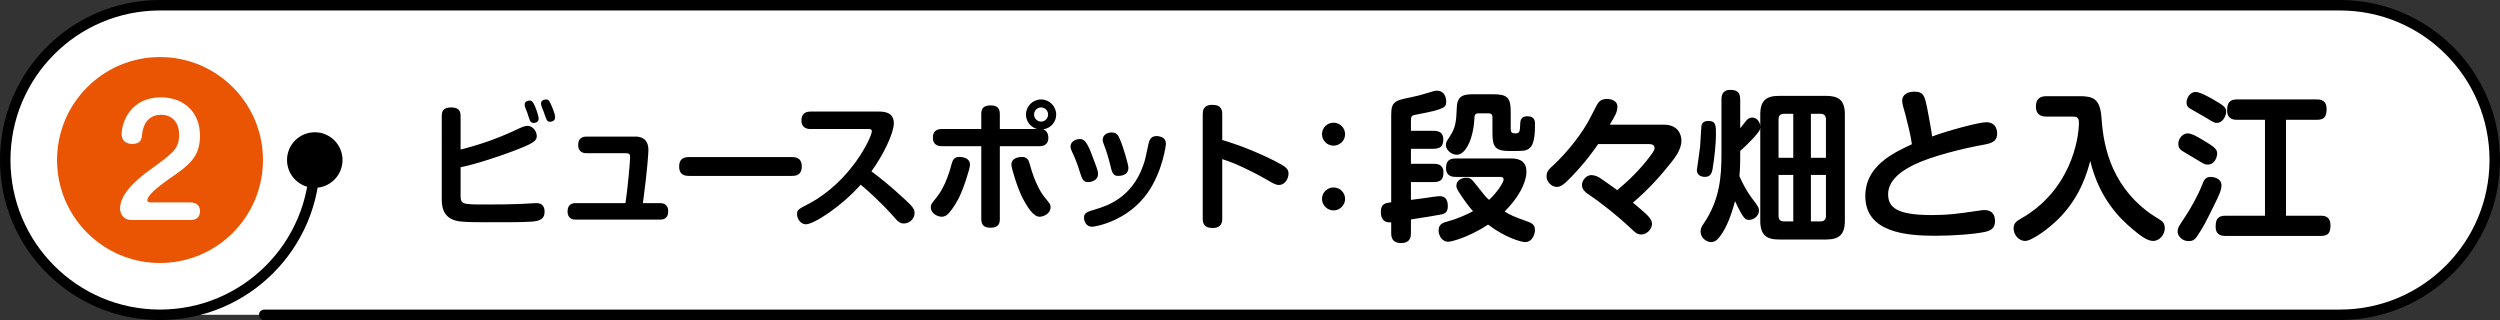 <?xml version="1.0" encoding="utf-8"?>
<!-- Generator: Adobe Illustrator 16.0.0, SVG Export Plug-In . SVG Version: 6.00 Build 0)  -->
<!DOCTYPE svg PUBLIC "-//W3C//DTD SVG 1.1//EN" "http://www.w3.org/Graphics/SVG/1.1/DTD/svg11.dtd">
<svg version="1.1" id="レイヤー_1" xmlns="http://www.w3.org/2000/svg" xmlns:xlink="http://www.w3.org/1999/xlink" x="0px"
	 y="0px" width="633.738px" height="81.129px" viewBox="0 0 633.738 81.129" enable-background="new 0 0 633.738 81.129"
	 xml:space="preserve">
<rect x="0" y="0" width="633.738" height="81.129" fill="#333333" stroke="none"/>
<g>
	<g>
		<path fill="#FFFFFF" d="M1.328,41.802c0,20.899,17.1,38,38,38H594.41c20.899,0,38-17.101,38-38v-2.475c0-20.9-17.101-38-38-38
			H39.328c-20.9,0-38,17.1-38,38V41.802z"/>
	</g>
	
		<path fill="none" stroke="#000000" stroke-width="2.656" stroke-linecap="round" stroke-linejoin="round" stroke-miterlimit="10" d="
		M79.796,40.564c0,21.672-17.57,39.238-39.237,39.238c-21.672,0-39.231-17.566-39.231-39.238c0-21.668,17.56-39.236,39.231-39.236
		h552.614c21.666,0,39.236,17.568,39.236,39.236c0,21.672-17.57,39.238-39.236,39.238H66.98"/>
	<path d="M86.828,40.564c0,3.886-3.146,7.037-7.032,7.037c-3.89,0-7.036-3.151-7.036-7.037c0-3.884,3.146-7.036,7.036-7.036
		C83.682,33.528,86.828,36.68,86.828,40.564z"/>
	<g>
		<g>
			<path d="M116.757,49.365c0,2.404,0.244,2.474,6.203,2.474c3.032,0,6.657-0.034,9.097-0.139c0.627-0.035,3.276-0.209,3.833-0.209
				s2.161,0,2.161,2.195c0,1.986-1.464,2.37-3.416,2.509c-2.091,0.175-8.782,0.14-11.431,0.14c-1.742,0-5.123,0-6.656-0.209
				c-3.66-0.488-4.565-2.857-4.565-5.472V29.395c0-1.081,0.278-2.161,2.37-2.161c1.743,0,2.405,0.697,2.405,2.161v8.504
				c4.635-1.15,9.201-2.719,13.522-4.74c2.056-0.976,2.683-1.255,3.52-1.255c1.15,0,2.266,1.29,2.266,2.579
				c0,0.871-0.314,1.533-3.555,2.857c-1.673,0.697-4.81,1.883-8.19,2.963c-4.042,1.324-6.238,1.813-7.563,2.091V49.365z
				 M133.137,27.234c-0.104-0.244-0.14-0.522-0.14-0.767c0-0.802,0.872-0.976,1.255-0.976c0.662,0,0.941,0.453,1.464,1.707
				c0.349,0.837,0.836,2.37,0.836,2.858c0,1.115-1.185,1.115-1.254,1.115c-0.314,0-0.767-0.104-1.011-0.732
				c-0.209-0.487-0.418-1.289-0.593-1.777C133.59,28.384,133.311,27.687,133.137,27.234z M137.249,26.851
				c-0.035-0.21-0.104-0.419-0.104-0.628c0-0.802,0.871-1.011,1.255-1.011c0.731,0,0.941,0.488,1.464,1.708
				c0.592,1.359,0.871,2.37,0.871,2.823c0,1.011-1.046,1.115-1.255,1.115c-0.801,0-0.906-0.314-1.638-2.475
				C137.772,28.14,137.319,27.129,137.249,26.851z"/>
			<path d="M167.262,51.491c0.453,0,2.126,0,2.126,2.091c0,2.021-1.464,2.091-2.126,2.091h-21.259c-0.488,0-2.126,0-2.126-2.091
				c0-1.917,1.324-2.091,2.126-2.091h12.546c0.558-3.521,1.185-10.561,1.185-11.676c0-0.801-0.313-0.976-1.081-0.976h-9.967
				c-0.488,0-2.126-0.069-2.126-2.091c0-1.673,1.046-2.126,2.126-2.126h12.337c0.941,0,3.346,0.14,3.346,3.415
				c0,0.732-0.279,5.193-1.394,13.453H167.262z"/>
			<path d="M174.74,44.59c-0.767,0-2.579,0-2.579-2.37c0-2.266,1.568-2.405,2.579-2.405h25.929c0.732,0,2.579,0,2.579,2.37
				c0,2.335-1.638,2.405-2.579,2.405H174.74z"/>
			<path d="M205.461,32.706c-0.732,0-2.301-0.174-2.301-2.195c0-1.639,0.976-2.23,2.301-2.23h17.321
				c1.603,0,3.798,0.278,3.798,2.997c0,2.439-2.648,8.016-5.681,12.163c1.952,1.464,4.565,3.45,8.713,7.318
				c1.917,1.777,2.23,2.37,2.23,3.276c0,1.464-1.324,2.613-2.684,2.613c-1.115,0-1.568-0.522-2.788-1.916
				c-2.753-3.137-6.656-6.691-8.19-7.911c-4.913,5.541-11.849,10.037-13.905,10.037c-1.185,0-2.23-1.221-2.23-2.579
				c0-1.081,0.349-1.255,2.823-2.545c10.804-5.646,16.136-16.972,16.136-18.471c0-0.522-0.383-0.558-0.976-0.558H205.461z"/>
			<path d="M245.891,41.767c0,0.94-1.673,6.273-2.998,8.747c-1.081,2.021-2.265,3.555-2.893,4.008
				c-0.314,0.21-0.767,0.419-1.254,0.419c-1.115,0-2.788-0.837-2.788-2.37c0-0.732,0.139-0.906,1.603-2.719
				c0.453-0.592,2.3-2.997,3.659-8.225c0.244-0.906,0.558-2.091,2.544-1.813C244.636,39.919,245.891,40.338,245.891,41.767z
				 M248.748,28.942c0-0.906,0.14-2.23,2.335-2.23c1.743,0,2.37,0.767,2.37,2.23v3.764h9.41c-1.812-0.558-2.788-2.126-2.788-3.659
				c0-2.091,1.708-3.834,3.833-3.834s3.834,1.743,3.834,3.834c0,1.777-1.29,3.45-3.312,3.764c1.116,0.313,1.325,1.499,1.325,2.057
				c0,2.195-1.777,2.195-2.335,2.195h-9.967v18.437c0,0.906-0.14,2.23-2.335,2.23c-1.743,0-2.37-0.767-2.37-2.23V37.062h-9.933
				c-0.522,0-2.335,0-2.335-2.161c0-2.195,1.777-2.195,2.335-2.195h9.933V28.942z M261.051,41.663
				c1.359,5.053,3.102,7.527,3.659,8.225c1.464,1.777,1.603,1.951,1.603,2.648c0,1.604-1.743,2.405-2.788,2.405
				c-1.603,0-3.171-2.614-4.217-4.565c-1.254-2.37-2.927-7.668-2.927-8.644c0-1.359,1.185-1.777,2.091-1.917
				C260.458,39.537,260.807,40.721,261.051,41.663z M263.908,27.234c-0.976,0-1.777,0.802-1.777,1.777
				c0,1.011,0.802,1.813,1.777,1.813c0.976,0,1.777-0.802,1.777-1.813C265.686,28.036,264.884,27.234,263.908,27.234z"/>
			<path d="M273.847,43.927c-0.836-2.718-1.429-4.042-2.126-5.541c-0.174-0.383-0.348-0.767-0.348-1.255
				c0-1.22,1.254-1.882,2.335-1.882c1.638,0,2.23,1.604,4.251,7.145c0.279,0.802,0.383,1.186,0.383,1.708
				c0,1.742-1.812,2.056-2.579,2.056C274.544,46.158,274.23,45.147,273.847,43.927z M295.56,36.504c0,0.14-0.767,6.761-4.565,12.268
				c-5.193,7.458-13.592,8.713-14.15,8.713c-1.603,0-2.056-1.568-2.056-2.266c0-1.289,0.697-1.498,3.137-2.23
				c2.788-0.836,9.062-2.928,11.884-11.117c0.488-1.359,0.558-1.742,1.29-5.228c0.209-0.941,0.488-2.161,2.126-2.161
				c0.209,0,0.453,0.035,0.697,0.104C295.315,34.867,295.56,35.807,295.56,36.504z M281.549,42.254
				c-0.662-2.718-1.115-4.077-1.743-5.681c-0.14-0.383-0.279-0.731-0.279-1.185c0-1.15,1.15-1.813,2.265-1.813
				c1.29,0,1.638,0.697,2.057,1.639c0.801,1.707,2.195,6.481,2.195,7.318c0,1.986-1.986,2.057-2.718,2.057
				C282.107,44.59,281.793,43.335,281.549,42.254z"/>
			<path d="M309.833,55.394c0,0.801-0.07,2.404-2.439,2.404c-2.405,0-2.509-1.499-2.509-2.404V29.011
				c0-0.802,0.035-2.439,2.439-2.439s2.509,1.499,2.509,2.439v6.482c4.705,1.395,9.305,3.276,13.697,5.507
				c2.544,1.324,3.102,1.847,3.102,3.031c0,1.221-0.871,2.858-2.439,2.858c-0.802,0-1.568-0.453-2.997-1.29
				c-1.987-1.185-4.879-2.613-6.866-3.52c-2.23-1.011-3.485-1.395-4.496-1.742V55.394z"/>
			<path d="M340.976,34.03c0,1.604-1.324,2.893-2.928,2.893s-2.928-1.289-2.928-2.893c0-1.638,1.324-2.928,2.928-2.928
				S340.976,32.392,340.976,34.03z M340.976,50.41c0,1.604-1.324,2.928-2.928,2.928s-2.928-1.324-2.928-2.928
				c0-1.603,1.324-2.893,2.928-2.893S340.976,48.807,340.976,50.41z"/>
			<path d="M357.665,59.072c0,0.696,0,2.542-2.46,2.542c-2.337,0-2.542-1.518-2.542-2.542v-2.706
				c-0.574,0.041-2.624,0.204-2.624-2.665c0-2.133,1.271-2.256,2.624-2.42V29.223c0-3.526,0.902-3.731,5.125-4.592
				c1.313-0.287,2.091-0.451,3.813-0.984c2.01-0.615,2.133-0.656,2.625-0.656c2.132,0,2.378,2.091,2.378,2.706
				c0,1.395-0.123,1.968-7.216,3.28c-1.682,0.287-1.723,0.369-1.723,1.886v2.296h5.74c0.656,0,2.46,0.041,2.46,2.133
				c0,1.599-0.574,2.419-2.46,2.419h-5.74v3.813h5.74c0.942,0,2.501,0.123,2.501,2.173c0,1.559-0.492,2.46-2.501,2.46h-5.74v4.511
				c1.107-0.164,2.337-0.287,3.772-0.492c0.737-0.123,2.91-0.451,3.525-0.451c1.436,0,2.05,0.943,2.05,2.501
				c0,1.64-0.778,1.927-1.64,2.132c-0.655,0.164-5.781,0.984-7.708,1.271V59.072z M369.063,44.844c-0.615,0-2.501,0-2.501-2.214
				c0-1.764,0.737-2.46,2.501-2.46h13.898c1.066,0,3.978,0,3.978,3.32c0,2.911-2.132,6.807-5.535,10.128
				c1.517,0.901,2.214,1.271,5.945,2.583c0.737,0.287,1.763,0.655,1.763,2.091c0,0.819-0.492,3.075-2.542,3.075
				c-0.779,0-4.797-0.984-9.349-4.429c-4.797,3.157-9.225,4.347-10.127,4.347c-1.517,0-2.418-1.559-2.418-2.87
				c0-1.682,1.229-2.009,2.336-2.296c2.01-0.533,4.429-1.518,6.396-2.583c-1.066-1.148-2.255-2.788-3.525-4.757
				c-0.533-0.819-0.697-1.229-0.697-1.722c0-1.271,1.271-2.009,2.501-2.009c0.737,0,1.229,0.164,2.091,1.271
				c2.624,3.321,2.911,3.69,3.689,4.347c2.256-2.091,3.69-4.511,3.69-5.125c0-0.697-0.655-0.697-0.901-0.697H369.063z
				 M378.37,23.893c3.772,0,4.592,0.779,4.592,4.592v4.265c0,0.901,0.41,1.065,1.23,1.065c1.025,0,1.107-0.615,1.148-1.927
				c0.041-1.271,0.082-2.419,1.845-2.419c1.927,0,1.927,1.394,1.927,1.968c0,1.476,0,4.633-1.107,5.863
				c-0.942,0.983-1.558,0.983-5.207,0.983c-3.73,0-4.469-0.942-4.469-4.592v-3.977c0-0.697-0.369-0.984-0.943-0.984h-2.541
				c-1.025,0-1.066,0.533-1.107,1.477c-0.287,5.166-2.255,9.02-4.428,9.02c-1.436,0-2.788-1.271-2.788-2.46
				c0-0.656,0.245-1.066,0.86-1.968c1.641-2.419,1.764-3.896,1.928-7.79c0.163-3.116,2.255-3.116,4.633-3.116H378.37z"/>
			<path d="M405.123,36.521c-0.943,1.395-3.239,4.633-6.684,8.2c-1.968,2.05-2.747,2.665-3.854,2.665
				c-1.148,0-2.542-1.23-2.542-2.624c0-1.271,0.451-1.722,1.968-3.116c3.485-3.28,7.216-7.995,9.266-12.095
				c1.6-3.116,1.641-3.239,2.009-3.649c0.656-0.738,1.518-0.82,2.051-0.82c0.164,0,2.665,0,2.665,1.969
				c0,1.353-0.615,2.337-1.927,4.551h13.652c3.567,0,4.51,2.378,4.51,4.1c0,2.092-1.599,4.265-2.746,5.658
				c-2.461,3.116-5.535,6.602-9.554,10.004c0.779,0.697,1.968,1.682,2.788,2.379c1.354,1.188,2.051,2.091,2.051,3.033
				c0,1.189-1.23,2.665-2.707,2.665c-1.065,0-1.599-0.532-2.705-1.599c-3.157-2.952-6.971-6.068-10.988-8.774
				c-0.492-0.328-1.354-1.065-1.354-2.173c0-1.188,1.107-2.501,2.337-2.501c1.025,0,1.886,0.492,2.255,0.738
				c0.615,0.41,3.28,2.255,4.347,3.075c3.034-2.542,5.862-5.33,8.241-8.487c1.147-1.518,1.229-1.845,1.229-2.173
				c0-0.984-1.024-1.025-1.517-1.025H405.123z"/>
			<path d="M434.987,34.143c0,2.296-0.41,6.109-0.861,8.733c-0.164,0.819-0.41,1.968-1.927,1.968c-0.451,0-2.05-0.123-2.05-1.763
				c0-0.164,0.737-4.962,0.819-5.904c0.082-0.82,0.246-4.674,0.328-5.166c0.123-1.025,0.861-1.354,1.804-1.354
				C434.987,30.658,434.987,31.806,434.987,34.143z M462.908,24.303c3.157,0,4.756,1.065,4.756,4.715v26.938
				c0,3.607-1.558,4.756-4.756,4.756h-11.931c-3.116,0-4.757-1.066-4.757-4.756V32.421c-0.082,0.614-0.409,1.106-1.722,2.542
				c-1.066,1.147-2.173,2.255-3.362,3.279v0.615c0,3.28-0.082,4.633-0.205,5.781c0.861,2.009,1.927,3.937,3.239,5.699
				c1.559,2.05,1.723,2.296,1.723,3.075c0,1.271-1.271,2.337-2.543,2.337c-0.901,0-1.271-0.533-1.968-1.682
				c-0.328-0.573-0.942-1.681-1.558-3.074c-1.395,5.248-2.788,7.544-3.854,8.979c-0.614,0.861-1.312,1.395-2.255,1.395
				c-1.107,0-2.624-1.025-2.624-2.665c0-0.738,0.205-1.189,0.82-2.092c4.1-5.985,4.469-12.095,4.469-17.507V25.246
				c0-0.901,0.164-2.46,2.214-2.46c1.641,0,2.542,0.492,2.542,2.46v7.258c0.287-0.328,1.395-1.805,1.64-2.051
				c0.287-0.327,0.82-0.655,1.436-0.655c1.025,0,1.886,0.942,2.009,2.132v-2.911c0-3.567,1.518-4.715,4.757-4.715H462.908z
				 M450.854,40.006h3.73V28.854h-2.337c-0.902,0-1.394,0.451-1.394,1.395V40.006z M454.585,56.12V44.352h-3.73v10.373
				c0,0.943,0.45,1.395,1.394,1.395H454.585z M462.867,40.006v-9.758c0-0.943-0.451-1.395-1.395-1.395h-2.419v11.152H462.867z
				 M462.867,44.352h-3.813V56.12h2.419c0.984,0,1.395-0.492,1.395-1.395V44.352z"/>
			<path d="M503.474,30.986c2.788,0,2.788,2.501,2.788,2.87c0,2.132-1.517,2.501-3.854,2.911
				c-4.756,0.861-12.628,2.788-16.974,4.879c-2.091,0.984-6.806,3.444-6.806,7.585c0,3.403,2.296,5.289,11.11,5.289
				c4.183,0,6.396-0.328,11.521-1.065c1.024-0.164,1.353-0.205,1.763-0.205c1.518,0,2.706,0.737,2.706,2.788
				c0,1.927-1.147,2.419-2.542,2.747c-2.583,0.573-8.241,0.983-12.546,0.983c-7.257,0-17.794-0.778-17.794-10.045
				c0-7.667,7.011-10.906,11.808-13.161c-0.245-2.009-1.065-5.289-1.64-7.503c-0.082-0.328-0.492-1.763-0.574-2.05
				c-0.123-0.451-0.246-0.984-0.246-1.436c0-1.804,1.682-2.337,3.034-2.337c2.46,0,2.665,1.066,3.362,4.469
				c0.246,1.271,1.106,5.863,1.188,6.889C493.839,33.077,501.67,30.986,503.474,30.986z"/>
			<path d="M518.758,29.551c-0.737,0-2.665-0.041-2.665-2.583c0-2.214,1.436-2.583,2.665-2.583h8.528
				c3.321,0,5.043,0.696,5.412,5.248c0.41,5.617,1.518,16.728,12.505,24.6c0.41,0.287,2.542,1.559,2.911,1.887
				c0.533,0.532,0.656,1.229,0.656,1.681c0,1.64-1.271,3.28-2.993,3.28c-1.64,0-3.731-1.764-5.371-3.157
				c-2.829-2.378-8.241-7.503-10.537-17.139c-0.737,2.747-2.378,8.856-7.708,14.351c-2.665,2.747-7.093,5.945-8.814,5.945
				c-1.559,0-2.912-1.518-2.912-3.198c0-1.271,0.738-1.845,1.846-2.46c12.423-7.011,14.719-19.886,14.719-24.354
				c0-1.476-0.697-1.517-1.886-1.517H518.758z"/>
			<path d="M553.907,54.971c1.148-1.681,3.239-5.33,4.305-8.077c0.451-1.147,0.779-2.05,2.215-2.05c0.492,0,2.705,0.246,2.705,2.132
				c0,1.189-0.573,2.46-2.008,5.33c-1.969,4.019-2.789,5.576-4.142,7.544c-0.41,0.615-0.902,1.271-2.173,1.271
				c-1.805,0-2.788-1.477-2.788-2.296C552.021,57.759,552.227,57.472,553.907,54.971z M559.647,41.728
				c-0.738,0-0.984-0.164-3.198-1.517c-0.533-0.328-2.87-1.682-3.362-2.01c-0.655-0.45-0.901-1.065-0.901-1.722
				c0-1.312,1.065-2.665,2.378-2.665c1.107,0,2.911,1.107,4.059,1.804c2.624,1.559,3.28,2.133,3.403,3.034
				C562.148,39.596,561.492,41.728,559.647,41.728z M561.984,31.15c-0.656,0-0.779-0.082-3.198-1.558
				c-0.574-0.369-3.238-1.805-3.73-2.132c-0.164-0.082-0.779-0.533-0.779-1.477s0.697-2.665,2.337-2.665
				c1.148,0,3.567,1.395,4.756,2.091c1.927,1.148,2.952,1.723,2.952,2.747C564.321,29.715,563.255,31.15,561.984,31.15z
				 M579.491,54.684h8.815c0.984,0,2.46,0.205,2.46,2.378c0,1.887-0.492,2.747-2.46,2.747h-24.149c-0.82,0-2.501-0.082-2.501-2.337
				c0-1.927,0.574-2.788,2.501-2.788h10.004V30.371h-7.093c-0.696,0-2.501-0.041-2.501-2.419c0-1.968,0.738-2.747,2.501-2.747
				h20.214c1.024,0,2.5,0.205,2.5,2.379c0,1.886-0.491,2.787-2.5,2.787h-7.791V54.684z"/>
		</g>
	</g>
	<circle fill="#EA5504" cx="40.562" cy="40.564" r="26.102"/>
	<g>
		<g>
			<path fill="#FFFFFF" d="M33.435,55.776c-2.627,0-3.002-2.177-3.002-2.927c0-4.277,5.666-8.404,7.542-9.756
				c6.079-4.427,7.429-5.403,7.429-9.005c0-2.889-1.613-4.99-4.578-4.99c-4.127,0-4.728,3.978-4.803,4.953
				c-0.112,1.051-0.188,2.439-2.514,2.439c-0.638,0-2.664-0.188-2.664-2.514c0-3.002,2.289-9.305,9.943-9.305
				c5.44,0,9.905,3.376,9.905,9.755c0,5.478-2.889,7.505-7.654,10.806c-1.576,1.126-5.703,4.016-5.703,5.554
				c0,0.45,0.525,0.525,0.9,0.525h10.018c0.713,0,2.439,0.188,2.439,2.214c0,2.251-1.951,2.251-2.439,2.251H33.435z"/>
		</g>
	</g>
</g>
</svg>
